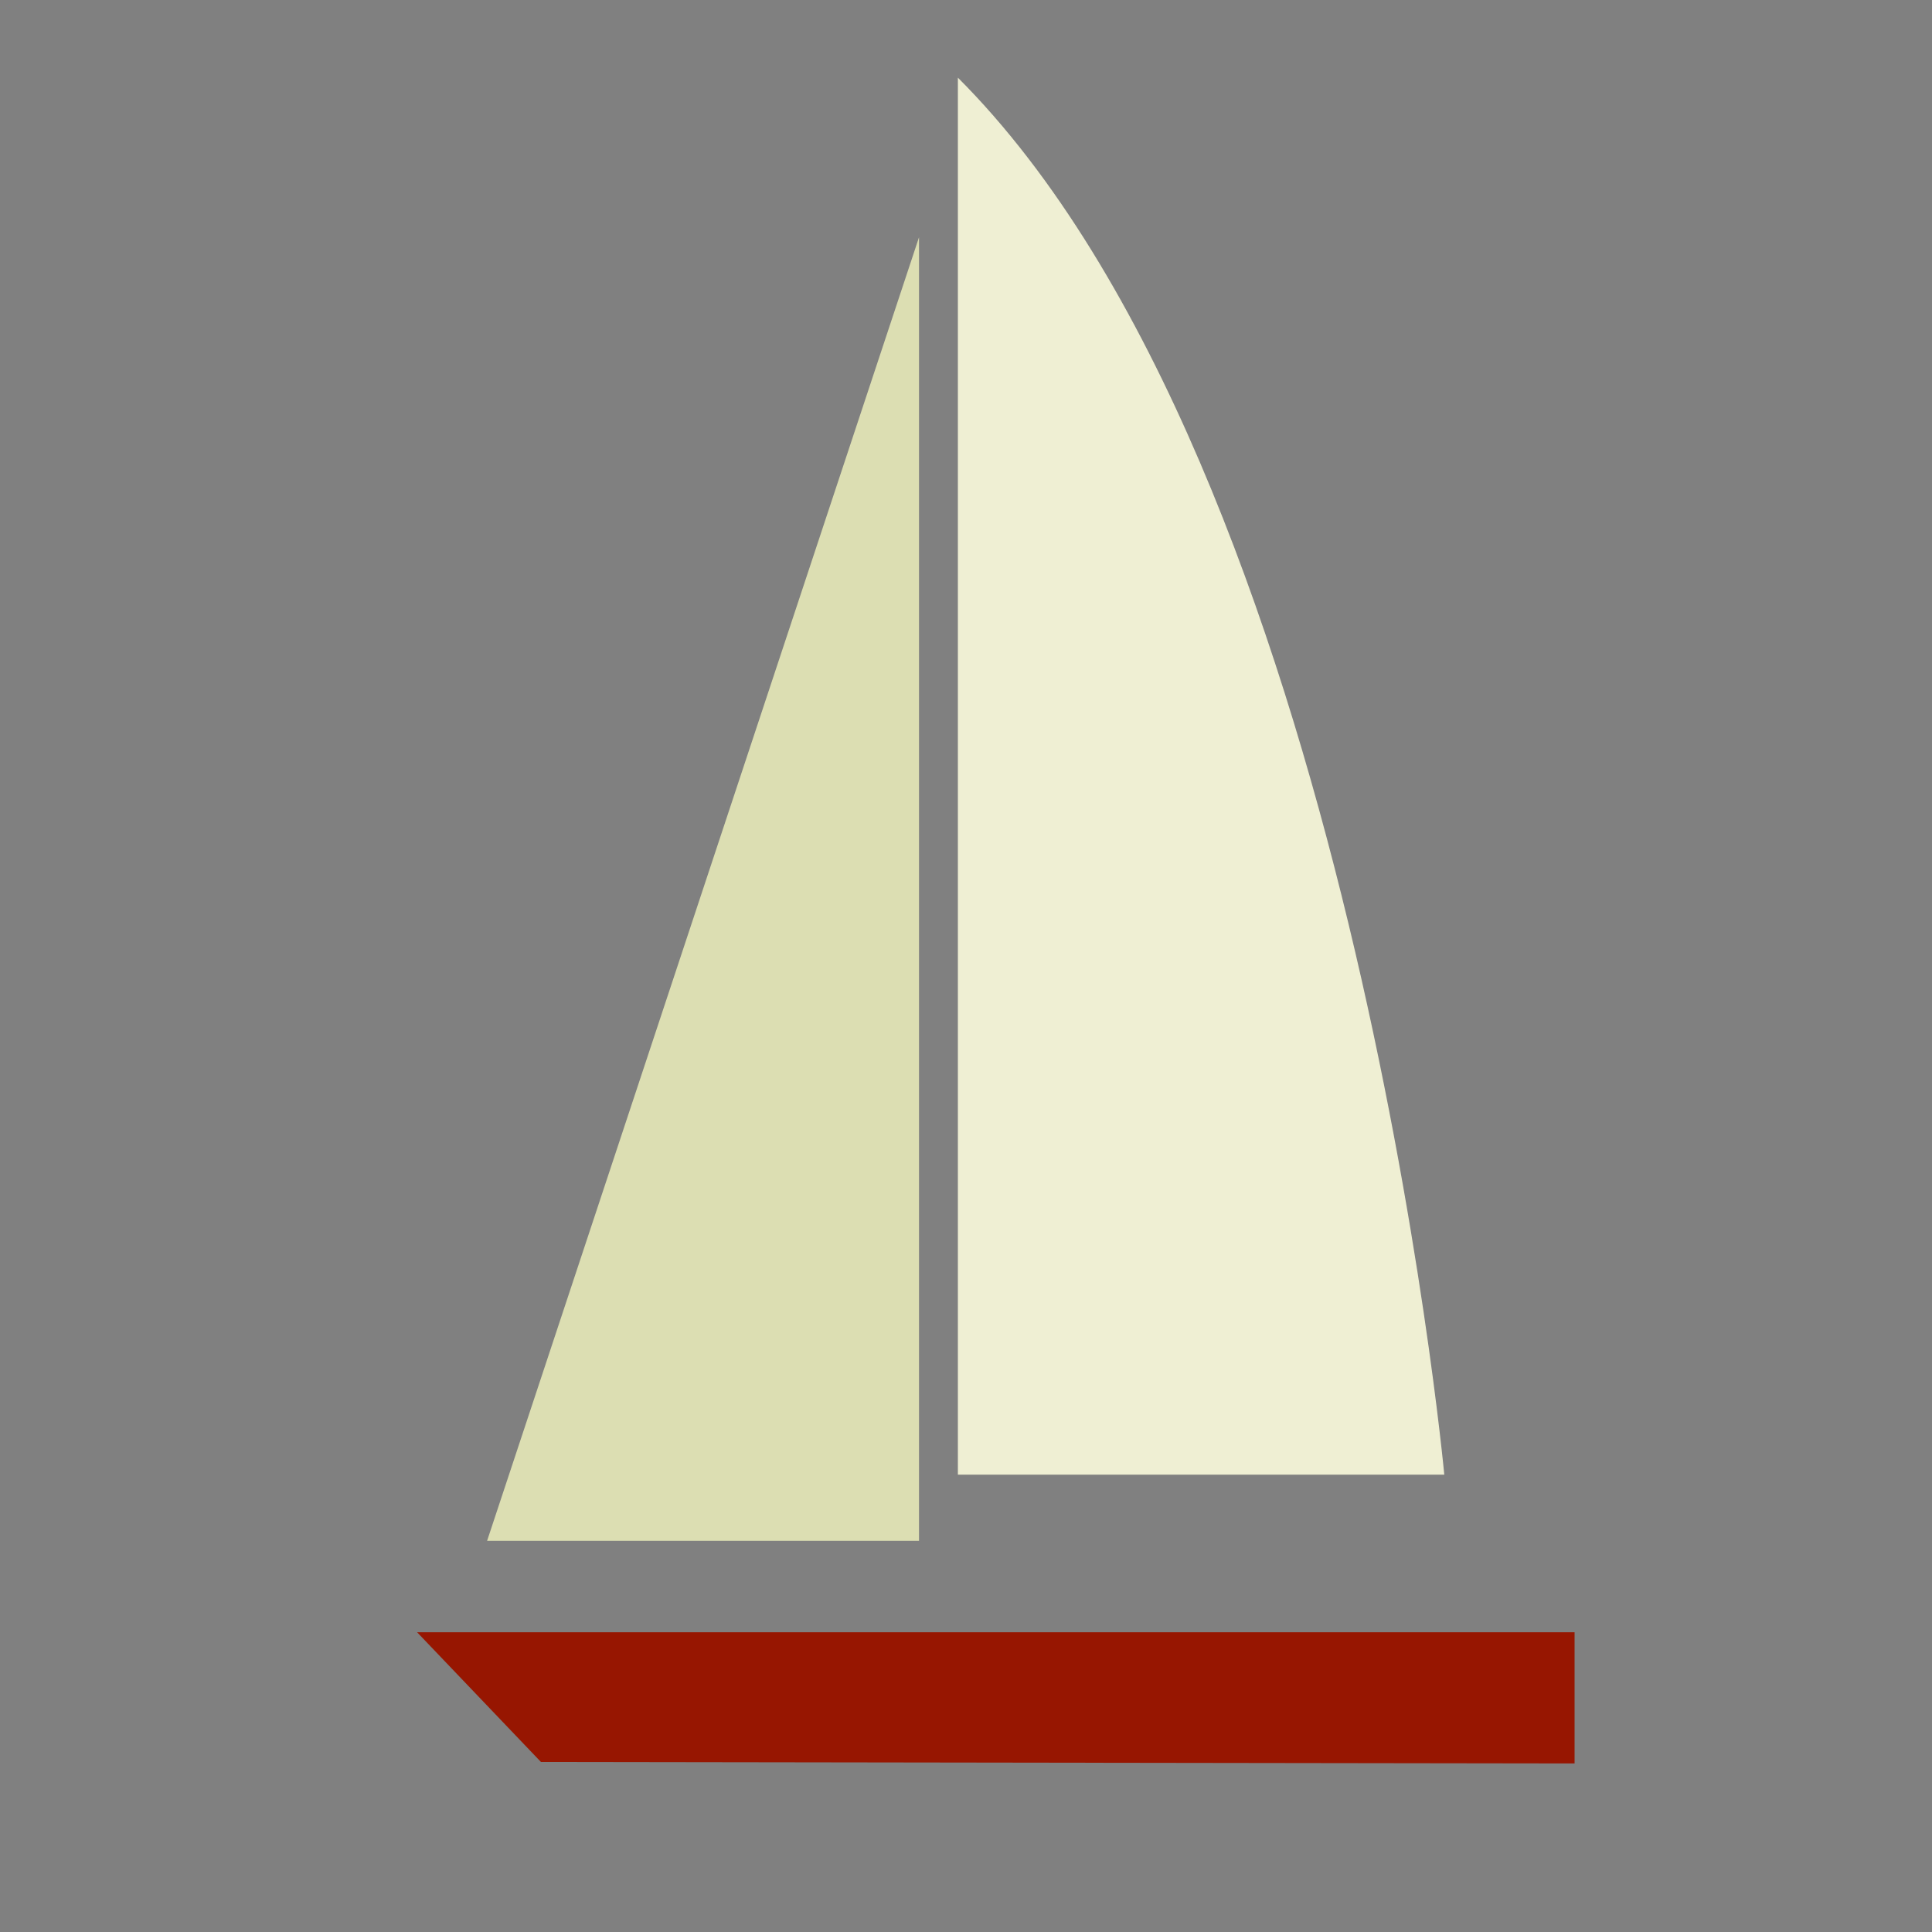 <svg xmlns="http://www.w3.org/2000/svg" id="voilier" viewBox="0 0 250 250"><rect x="0" y="0" width="250" height="250" fill="#808080" stroke="none"/><polygon points="118.92 199.38 63.03 199.38 118.92 30.7 118.92 199.38 118.92 199.38" style="fill:#dcdeb2;"></polygon><path d="M123.95,10.05v180.77h62.94S174.8,60.9,123.95,10.05" style="fill:#efefd3;"></path><polyline points="53.97 211.21 203.75 211.21 203.75 228.19 70 228 53.97 211.21" style="fill:#971601;"></polyline></svg>